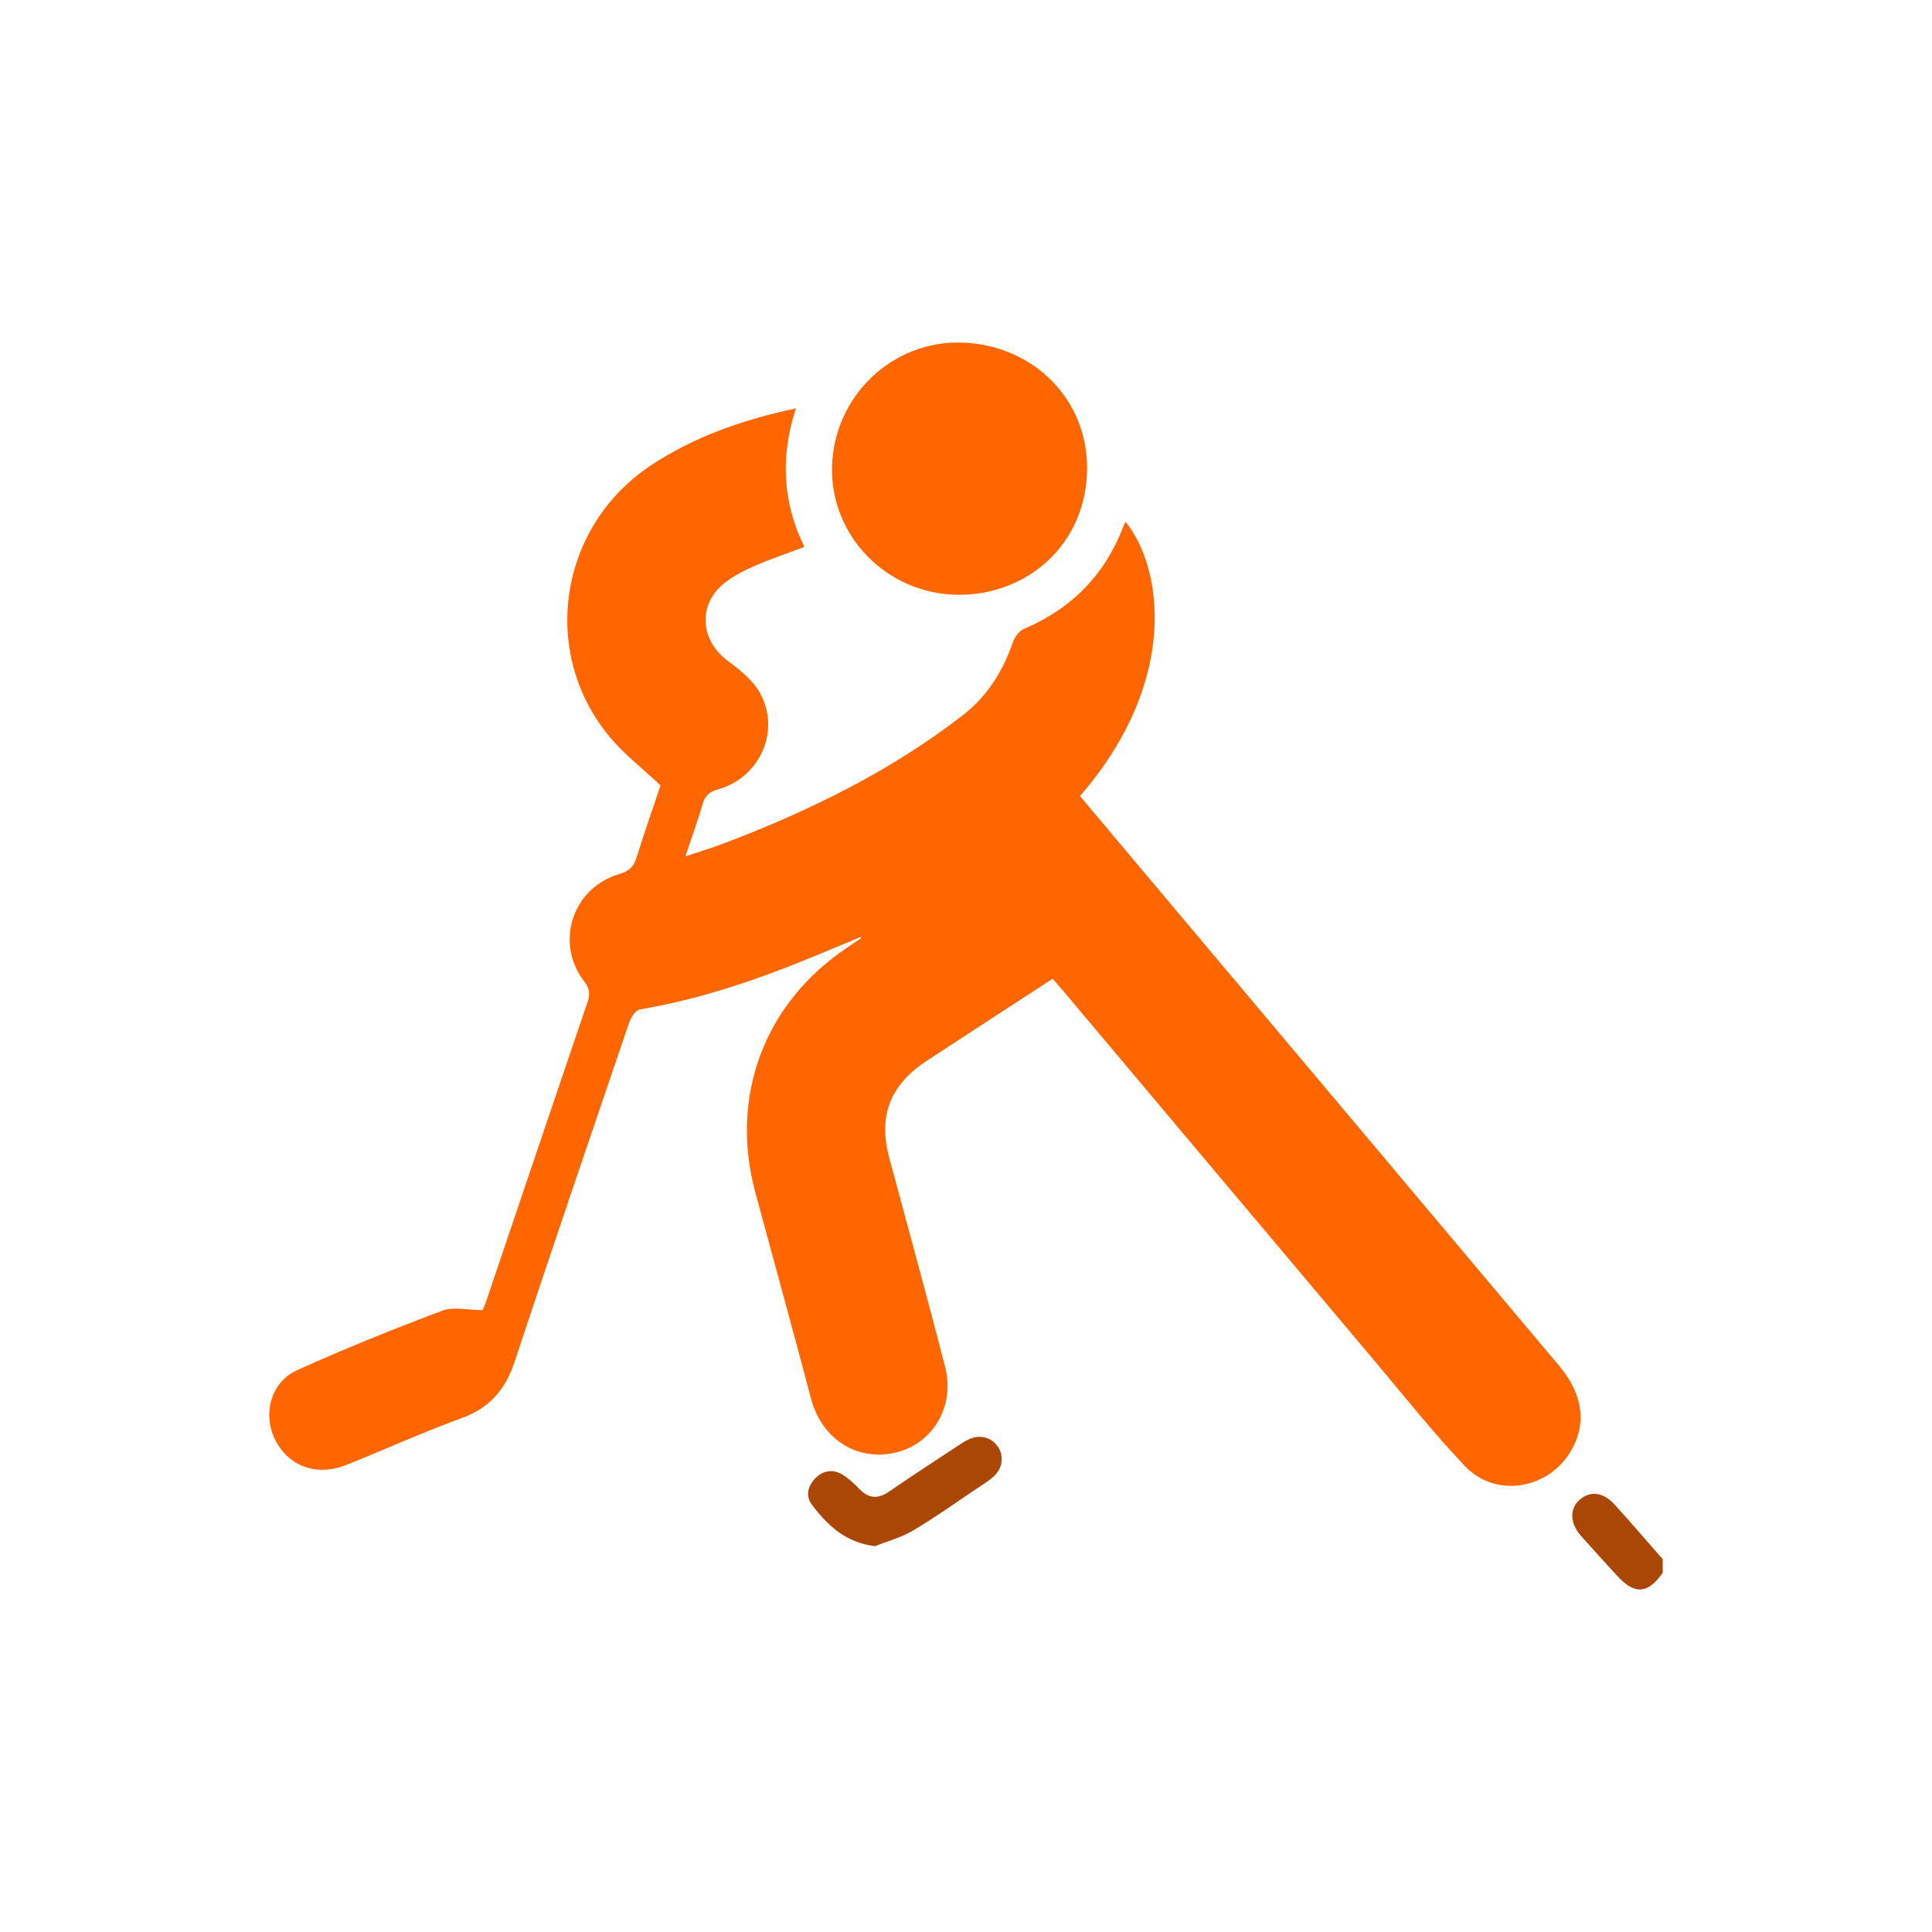 <?xml version="1.0" encoding="UTF-8"?>
<svg id="Layer_1" data-name="Layer 1" xmlns="http://www.w3.org/2000/svg" viewBox="0 0 500 500">
  <defs>
    <style>
      .cls-1 {
        fill: #f60;
      }

      .cls-2 {
        fill: #aa4704;
      }
    </style>
  </defs>
  <path class="cls-2" d="m430.31,407.03c-3.81,5.5-7.27,5.74-11.79.79-3.16-3.45-6.32-6.9-9.41-10.4-2.88-3.27-2.93-7-.25-9.32,2.69-2.32,6.04-1.96,8.97,1.25,4.24,4.65,8.33,9.44,12.48,14.16v3.52Z"/>
  <path class="cls-1" d="m222.73,242.49c-6.34,2.61-12.64,5.32-19.03,7.8-12.36,4.81-24.98,8.72-38.11,10.96-1.09.19-2.29,2.02-2.74,3.33-9.98,29.27-19.97,58.55-29.7,87.91-2.35,7.1-6.37,11.82-13.52,14.45-10.11,3.71-19.95,8.16-29.96,12.17-7.22,2.9-14.1.75-17.82-5.34-4.22-6.93-2.17-15.94,5.2-19.25,12.28-5.52,24.79-10.57,37.39-15.31,2.92-1.1,6.6-.16,10.45-.16.13-.3.57-1.22.9-2.18,8.75-25.86,17.47-51.73,26.27-77.57.71-2.09.53-3.5-.89-5.35-7.67-9.95-3-24.22,9.09-27.74,2.45-.71,3.7-1.81,4.45-4.19,2.02-6.48,4.27-12.88,6.24-18.75-4.66-4.41-9.56-8.15-13.36-12.79-18.06-22.04-12.77-54.51,11.07-70.18,11.25-7.39,23.66-11.69,37.33-14.62-4.05,12.4-3.51,24.25,2.19,35.86-4.39,1.65-8.58,3.05-12.61,4.8-2.77,1.21-5.57,2.6-7.94,4.44-7.13,5.54-6.52,14.92.79,20.3,3.13,2.3,6.45,5,8.27,8.3,5.43,9.8-.05,21.91-10.9,24.91-2.2.61-3.31,1.64-3.94,3.78-1.28,4.34-2.82,8.61-4.47,13.56,3.75-1.26,6.96-2.22,10.09-3.41,22.01-8.37,43.02-18.64,61.73-33.14,6.31-4.89,10.35-11.36,12.94-18.87.46-1.34,1.61-2.93,2.85-3.46,12.33-5.22,20.94-13.95,25.71-26.46.16-.41.37-.8.58-1.26,9.57,11.73,14.15,41.05-11.78,70.99,7.04,8.38,14.12,16.81,21.2,25.22,34.3,40.78,68.61,81.54,102.89,122.33,6.21,7.39,7.11,15.27,2.73,22.33-6.01,9.7-19.44,11.75-27.26,3.47-8.29-8.77-15.82-18.26-23.61-27.51-26.77-31.77-53.5-63.58-80.25-95.37-.83-.98-1.69-1.94-2.78-3.19-1.76,1.14-3.49,2.27-5.23,3.4-9.14,5.96-18.29,11.89-27.41,17.88-9.47,6.22-12.54,14.25-9.63,25.11,4.82,17.99,9.8,35.95,14.44,53.99,2.67,10.35-3.23,20.1-12.99,22.29-10.04,2.25-19-3.7-21.72-14.04-4.68-17.79-9.59-35.52-14.39-53.28-6.72-24.89,2.27-48.95,23.63-63.33,1.26-.85,2.52-1.68,3.78-2.52-.06-.11-.11-.22-.17-.33Z"/>
  <path class="cls-1" d="m215.32,120.85c.43-18.21,15.49-32.72,33.56-32.19,18.59.55,32.72,14.81,32.46,32.91-.28,19.29-15.45,32.49-33.36,32.36-18.52-.14-33.08-15.27-32.66-33.09Z"/>
  <path class="cls-2" d="m226.44,400.15c-7.64-.94-12.36-5.45-16.37-10.8-1.64-2.19-.99-4.82.92-6.76,2.02-2.06,4.57-2.46,7.06-.95,1.58.96,2.97,2.29,4.26,3.63,2.43,2.53,4.85,2.78,7.79.75,5.89-4.06,11.9-7.95,17.86-11.89.88-.58,1.76-1.17,2.71-1.61,2.87-1.34,5.83-.61,7.51,1.78,1.73,2.47,1.34,5.74-1.12,7.91-1.31,1.15-2.83,2.08-4.29,3.05-5.46,3.65-10.81,7.48-16.45,10.83-3.03,1.8-6.56,2.74-9.87,4.07Z"/>
</svg>